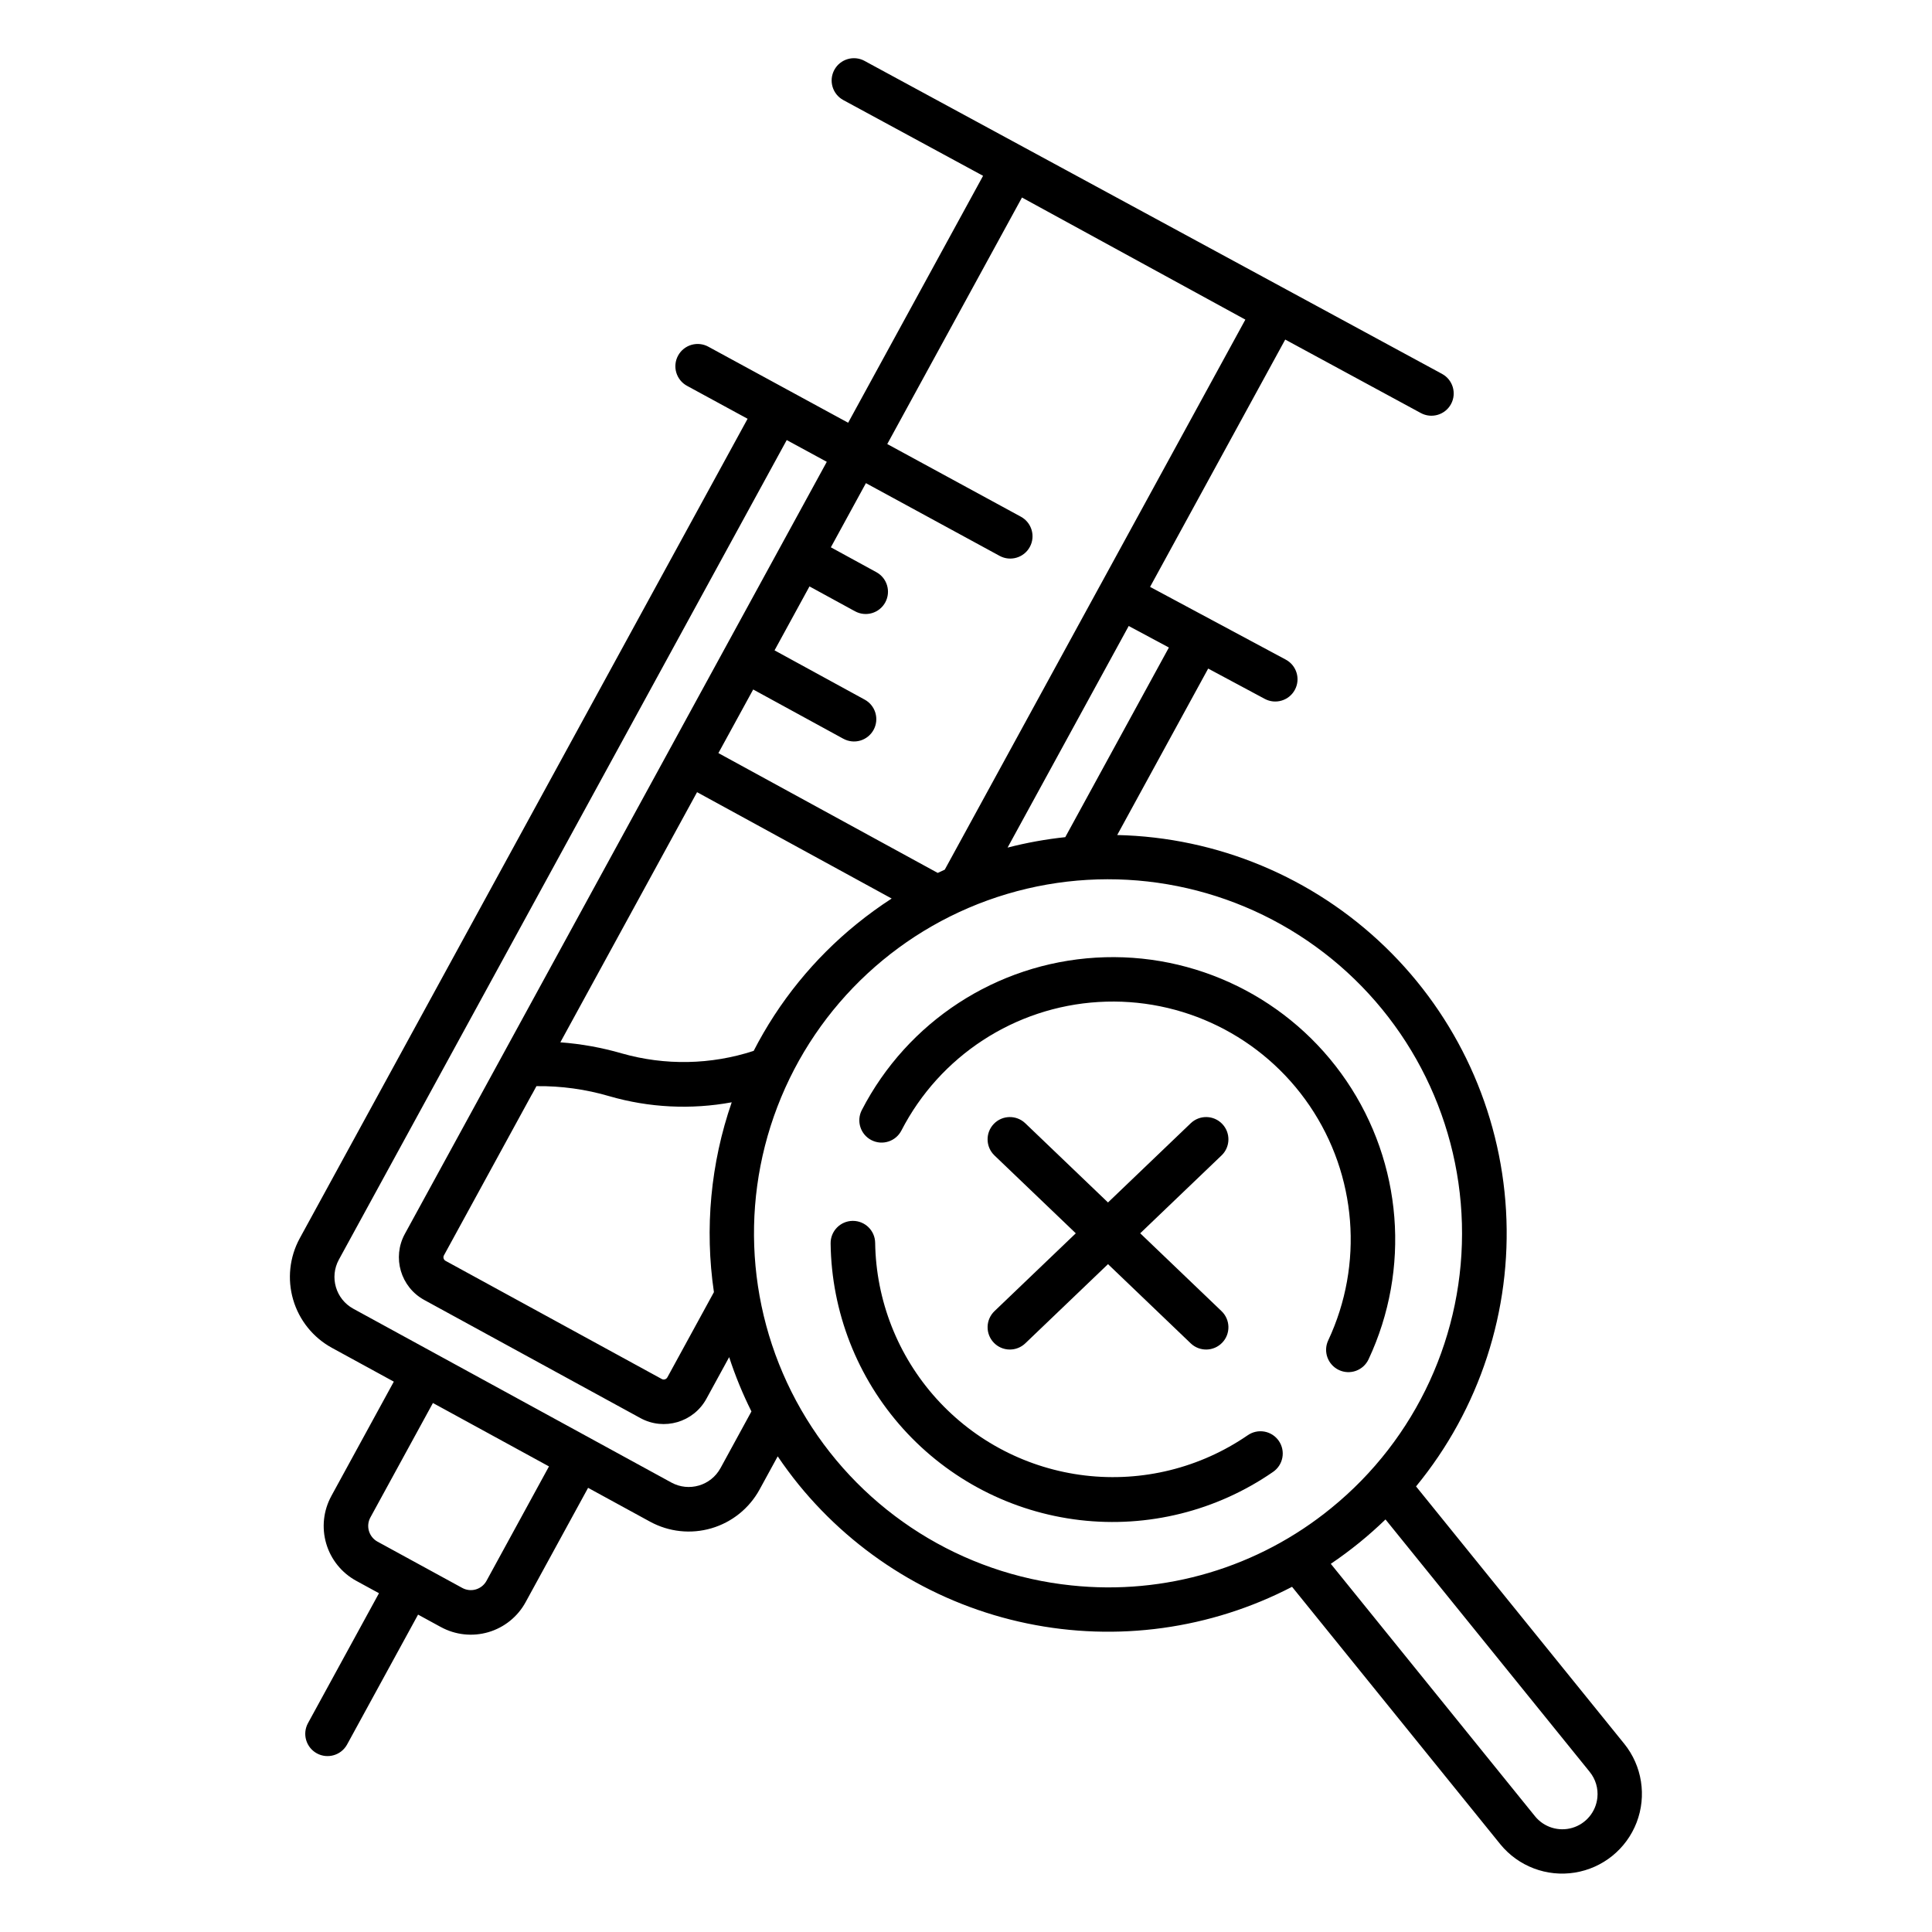 <?xml version="1.0" encoding="UTF-8"?>
<!-- Uploaded to: SVG Repo, www.svgrepo.com, Generator: SVG Repo Mixer Tools -->
<svg fill="#000000" width="800px" height="800px" version="1.1" viewBox="144 144 512 512" xmlns="http://www.w3.org/2000/svg">
 <g>
  <path d="m407.36 499.82c1.082 1.133 2.57 1.789 4.137 1.82 1.566 0.035 3.078-0.555 4.211-1.637l21.926-20.992 21.922 20.992c2.356 2.254 6.094 2.172 8.348-0.184 2.258-2.352 2.176-6.09-0.18-8.348l-21.555-20.637 21.555-20.637v0.004c2.356-2.254 2.438-5.992 0.18-8.348-2.254-2.356-5.992-2.438-8.348-0.18l-21.926 20.992-21.922-20.992c-2.356-2.254-6.094-2.176-8.348 0.18-2.254 2.356-2.172 6.094 0.18 8.348l21.555 20.637-21.555 20.633c-1.129 1.086-1.785 2.574-1.816 4.137-0.035 1.566 0.555 3.082 1.637 4.211z"/>
  <path d="m498.83 507.07c1.418 0.668 3.039 0.742 4.512 0.211 1.473-0.535 2.676-1.629 3.34-3.047 11.195-23.906 8.969-51.945-5.859-73.785-14.828-21.84-40.07-34.254-66.422-32.664-26.352 1.586-49.914 16.941-62.016 40.406-1.492 2.898-0.352 6.461 2.547 7.953 2.902 1.492 6.461 0.352 7.953-2.551 10.184-19.77 30.035-32.715 52.234-34.055 22.199-1.344 43.465 9.113 55.957 27.516 12.492 18.402 14.359 42.027 4.914 62.164-1.383 2.949-0.113 6.465 2.84 7.852z"/>
  <path d="m474.64 524.37c-12.59 8.652-27.895 12.438-43.066 10.652-15.176-1.789-29.184-9.027-39.418-20.367-10.234-11.344-16.004-26.016-16.23-41.293-0.047-3.227-2.672-5.816-5.898-5.816h-0.086-0.004c-3.258 0.047-5.863 2.727-5.816 5.988 0.227 18.156 7.055 35.613 19.211 49.102 12.156 13.492 28.809 22.094 46.848 24.203 18.035 2.106 36.223-2.426 51.164-12.75 1.305-0.883 2.203-2.25 2.492-3.797 0.293-1.547-0.047-3.148-0.941-4.445-0.895-1.293-2.269-2.18-3.816-2.457-1.551-0.277-3.148 0.074-4.438 0.98z"/>
  <path d="m574.45 606.13-55.184-68.215c16.855-20.508 25.371-46.613 23.848-73.113-1.523-26.504-12.973-51.461-32.066-69.898-19.094-18.441-44.434-29.016-70.977-29.613l24.109-44.113 14.988 8.031c2.871 1.539 6.449 0.461 7.988-2.41 1.543-2.875 0.461-6.449-2.41-7.992l-35.965-19.277 35.816-65.543 35.938 19.473c2.867 1.551 6.449 0.484 8-2.379 1.551-2.867 0.484-6.449-2.383-8l-153.04-82.941 0.004-0.004c-2.867-1.551-6.453-0.488-8.008 2.379-1.555 2.867-0.488 6.449 2.379 8.004l37.039 20.074-35.758 65.438-37.027-20.141-0.004-0.004c-1.375-0.758-2.996-0.938-4.508-0.496-1.508 0.441-2.777 1.465-3.531 2.844-0.75 1.379-0.922 3.004-0.473 4.508 0.449 1.508 1.48 2.773 2.863 3.516l16.031 8.719-118.68 217.18c-2.715 4.981-3.344 10.832-1.746 16.273 1.594 5.441 5.285 10.031 10.258 12.754l16.414 8.965-16.562 30.316h0.004c-2.106 3.852-2.594 8.379-1.359 12.59 1.234 4.211 4.09 7.758 7.941 9.867l6.043 3.297-18.824 34.449c-1.547 2.859-0.492 6.426 2.359 7.988 2.852 1.559 6.426 0.52 8-2.32l18.824-34.449 6.043 3.297v-0.004c3.852 2.106 8.379 2.594 12.59 1.359s7.758-4.09 9.863-7.941l16.562-30.309 16.414 8.965c4.977 2.719 10.832 3.352 16.273 1.754 5.445-1.598 10.031-5.289 12.754-10.266l4.809-8.797c1.719 2.543 3.562 5.031 5.527 7.465 15.355 18.871 36.746 31.875 60.57 36.812 23.824 4.938 48.621 1.512 70.211-9.703l55.211 68.25c4.769 5.832 12.281 8.684 19.719 7.488 7.438-1.195 13.68-6.258 16.383-13.289 2.699-7.031 1.457-14.969-3.266-20.836zm-120.68-290.53-27.461 50.254c-5.156 0.547-10.266 1.473-15.289 2.769l32.102-58.73zm-80.293-43.562 35.453 19.285c2.859 1.539 6.43 0.48 7.981-2.375 1.555-2.852 0.512-6.426-2.332-7.996l-35.445-19.277 35.699-65.328 59.199 32.355-38.484 70.426v0.012h-0.012l-41.164 75.328c-0.625 0.281-1.246 0.566-1.867 0.863l-58.121-31.754 9.219-16.855 23.863 13.039v-0.004c1.375 0.762 2.996 0.945 4.504 0.508 1.508-0.438 2.781-1.461 3.535-2.84 0.754-1.379 0.93-3 0.484-4.508-0.445-1.508-1.473-2.773-2.856-3.519l-23.871-13.047 9.258-16.945 12.074 6.594v-0.004c2.859 1.562 6.445 0.512 8.008-2.352 1.562-2.859 0.512-6.445-2.352-8.008l-12.062-6.594zm-100.55 290.9c-0.602 1.102-1.617 1.918-2.824 2.273-1.207 0.352-2.5 0.211-3.602-0.395l-22.453-12.262h-0.004c-1.098-0.605-1.914-1.621-2.273-2.824-0.355-1.207-0.215-2.508 0.395-3.609l16.562-30.309 2.793 1.523 27.965 15.281zm62.004-29.855h-0.004c-2.539 4.641-8.355 6.344-13 3.809l-84.309-46.07c-4.637-2.543-6.344-8.355-3.816-13l118.69-217.2 10.617 5.766-41.918 76.703-0.031 0.059-69.875 127.86c-3.402 6.242-1.109 14.066 5.129 17.484l57.316 31.32c6.242 3.406 14.062 1.113 17.477-5.125l6.031-11.035v-0.004c1.609 4.941 3.582 9.75 5.902 14.395zm-1.73-46.66-12.348 22.602h-0.008c-0.285 0.52-0.934 0.711-1.453 0.434l-57.316-31.32h-0.004c-0.246-0.141-0.43-0.371-0.512-0.641-0.082-0.273-0.051-0.57 0.09-0.816l23.34-42.715 0.012 0.012 1.16-2.137c6.539-0.078 13.051 0.82 19.324 2.664 10.539 3.051 21.641 3.602 32.426 1.617-5.586 16.145-7.203 33.398-4.715 50.301zm-24.422-63.262h-0.004c-5.309-1.543-10.766-2.523-16.277-2.934l36.23-66.293 51.574 28.188c-3.195 2.07-6.277 4.305-9.234 6.703-11.355 9.199-20.664 20.664-27.336 33.668-11.324 3.703-23.5 3.934-34.957 0.668zm119.16 140.99c-29.012-3.012-54.969-19.352-70.238-44.203-15.27-24.848-18.113-55.391-7.691-82.633 10.422-27.242 32.918-48.086 60.875-56.406 27.957-8.316 58.191-3.156 81.809 13.961 23.617 17.113 37.93 44.242 38.73 73.398 0.797 29.156-12.012 57.027-34.656 75.406-19.289 15.746-44.07 23.117-68.828 20.477zm139.38 56.254v0.004c-0.391 3.75-3 6.902-6.617 7.981-3.617 1.074-7.527-0.129-9.906-3.059l-54.121-66.902c2.57-1.734 5.082-3.598 7.535-5.586 2.426-1.969 4.742-4.027 6.961-6.176l54.113 66.891v0.004c1.562 1.918 2.297 4.383 2.035 6.848z"/>
 </g>
</svg>